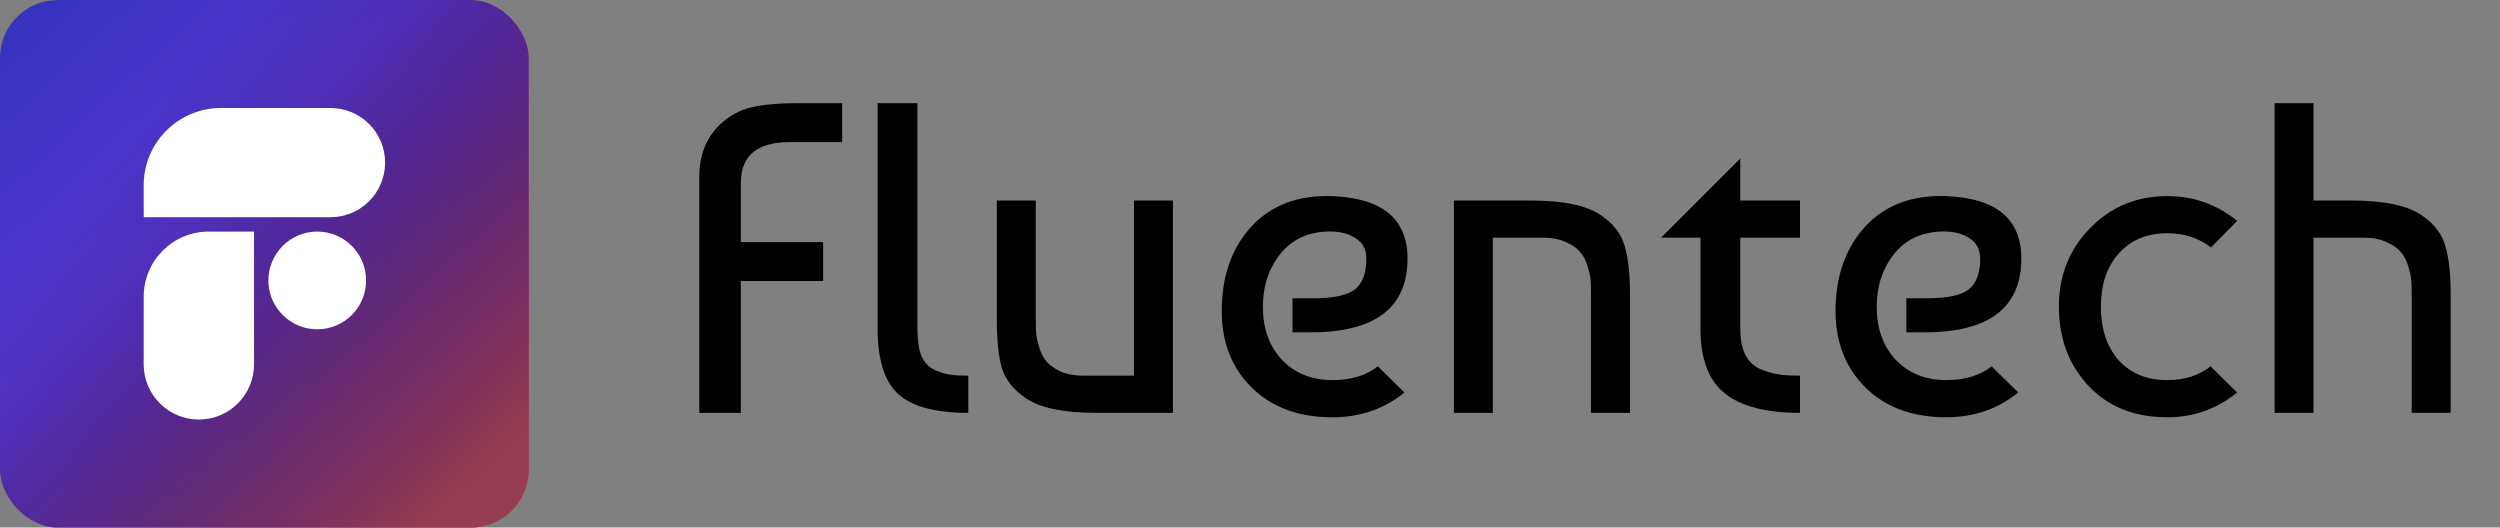 <svg width="109" height="23" viewBox="0 0 109 23" fill="none" xmlns="http://www.w3.org/2000/svg">
<rect x="0" y="0" width="109" height="23" fill="#808080" stroke="none"/>
<rect x="0.055" width="23" height="23" rx="2.521" fill="#F6AE39"/>
<rect width="23.055" height="23" rx="2.521" fill="url(#paint0_linear_518_2324)"/>
<rect width="23.055" height="23" rx="2.521" fill="url(#paint1_linear_518_2324)" fill-opacity="0.5"/>
<rect width="23.055" height="23" rx="2.521" fill="url(#paint2_linear_518_2324)" fill-opacity="0.5"/>
<path d="M6.265 9.47L14.41 9.47C15.725 9.47 16.79 8.404 16.79 7.089C16.79 5.775 15.725 4.709 14.41 4.709L9.633 4.709C7.773 4.709 6.265 6.217 6.265 8.077L6.265 9.47Z" fill="white"/>
<path d="M11.076 10.097L11.076 15.886C11.076 17.215 9.999 18.291 8.67 18.291C7.342 18.291 6.265 17.215 6.265 15.886L6.265 12.933C6.265 11.367 7.535 10.097 9.102 10.097L11.076 10.097Z" fill="white"/>
<path d="M11.702 12.227C11.702 11.05 12.656 10.097 13.832 10.097C15.009 10.097 15.962 11.05 15.962 12.227C15.962 13.403 15.009 14.357 13.832 14.357C12.656 14.357 11.702 13.403 11.702 12.227Z" fill="white"/>
<path d="M32.301 7.971V10.556H35.888V12.253H32.301V18H30.488V7.721C30.488 6.769 30.79 6.004 31.395 5.426C31.806 5.04 32.269 4.789 32.783 4.674C33.297 4.558 33.927 4.5 34.673 4.5H36.717V6.197H34.422C33.008 6.197 32.301 6.789 32.301 7.971ZM38.264 14.336V4.5H40V14.336C40 14.799 40.051 15.178 40.154 15.474C40.27 15.756 40.443 15.962 40.675 16.091C40.906 16.206 41.131 16.284 41.35 16.322C41.568 16.361 41.858 16.38 42.218 16.38V18C40.778 18 39.755 17.724 39.151 17.171C38.56 16.618 38.264 15.673 38.264 14.336ZM51.138 18H47.801C46.374 18 45.352 17.788 44.735 17.364C44.182 16.991 43.829 16.547 43.674 16.033C43.533 15.506 43.462 14.818 43.462 13.969V8.743H45.159V13.95C45.159 14.181 45.166 14.381 45.179 14.548C45.191 14.702 45.236 14.908 45.314 15.165C45.391 15.409 45.5 15.615 45.642 15.782C45.783 15.936 45.989 16.078 46.259 16.206C46.529 16.322 46.856 16.38 47.242 16.38H49.441V8.743H51.138V18ZM58.089 8.55C60.275 8.64 61.368 9.546 61.368 11.269C61.368 13.416 59.96 14.49 57.144 14.49H56.353V13.005H57.279C58.141 13.005 58.738 12.877 59.073 12.619C59.407 12.349 59.574 11.906 59.574 11.289C59.574 10.89 59.426 10.594 59.13 10.402C58.835 10.196 58.456 10.093 57.993 10.093C57.08 10.093 56.36 10.414 55.833 11.057C55.318 11.7 55.061 12.472 55.061 13.371C55.061 14.323 55.338 15.094 55.891 15.686C56.456 16.277 57.189 16.573 58.089 16.573C58.899 16.573 59.561 16.374 60.075 15.975L61.233 17.113C60.346 17.833 59.298 18.193 58.089 18.193C56.623 18.193 55.453 17.762 54.579 16.901C53.705 16.039 53.268 14.927 53.268 13.564C53.268 12.047 53.698 10.819 54.56 9.881C55.421 8.942 56.598 8.499 58.089 8.55ZM63.39 8.743H66.727C68.154 8.743 69.176 8.955 69.793 9.379C70.346 9.752 70.693 10.202 70.835 10.729C70.989 11.244 71.066 11.925 71.066 12.774V18H69.369V12.793C69.369 12.562 69.362 12.369 69.35 12.214C69.337 12.047 69.292 11.841 69.215 11.597C69.138 11.34 69.028 11.134 68.887 10.98C68.745 10.813 68.54 10.671 68.27 10.556C68 10.427 67.672 10.363 67.286 10.363H65.088V18H63.39V8.743ZM72.424 10.363L75.877 6.911V8.743H78.48V10.363H75.877V14.336C75.877 14.786 75.947 15.159 76.089 15.454C76.243 15.75 76.462 15.962 76.745 16.091C77.027 16.206 77.291 16.284 77.535 16.322C77.792 16.361 78.107 16.38 78.48 16.38V18C77.002 18 75.909 17.717 75.202 17.151C74.495 16.586 74.141 15.647 74.141 14.336V10.363H72.424ZM84.852 8.55C87.037 8.64 88.13 9.546 88.13 11.269C88.13 13.416 86.722 14.49 83.907 14.49H83.116V13.005H84.042C84.903 13.005 85.501 12.877 85.835 12.619C86.169 12.349 86.337 11.906 86.337 11.289C86.337 10.89 86.189 10.594 85.893 10.402C85.597 10.196 85.218 10.093 84.755 10.093C83.842 10.093 83.122 10.414 82.595 11.057C82.081 11.7 81.824 12.472 81.824 13.371C81.824 14.323 82.1 15.094 82.653 15.686C83.219 16.277 83.952 16.573 84.852 16.573C85.662 16.573 86.324 16.374 86.838 15.975L87.995 17.113C87.108 17.833 86.06 18.193 84.852 18.193C83.386 18.193 82.216 17.762 81.342 16.901C80.467 16.039 80.03 14.927 80.03 13.564C80.03 12.047 80.461 10.819 81.322 9.881C82.184 8.942 83.36 8.499 84.852 8.55ZM96.382 15.975L97.539 17.113C96.652 17.833 95.636 18.193 94.492 18.193C93.065 18.193 91.921 17.736 91.059 16.824C90.198 15.898 89.767 14.747 89.767 13.371C89.767 12.021 90.217 10.884 91.117 9.958C92.03 9.019 93.155 8.55 94.492 8.55C95.636 8.55 96.652 8.91 97.539 9.63L96.401 10.787C95.862 10.376 95.225 10.17 94.492 10.17C93.605 10.17 92.898 10.466 92.371 11.057C91.856 11.636 91.599 12.407 91.599 13.371C91.599 14.336 91.856 15.114 92.371 15.705C92.898 16.284 93.605 16.573 94.492 16.573C95.238 16.573 95.868 16.374 96.382 15.975ZM100.869 4.5V8.743H102.508C103.935 8.743 104.958 8.955 105.575 9.379C106.128 9.752 106.475 10.202 106.616 10.729C106.77 11.244 106.848 11.925 106.848 12.774V18H105.15V12.793C105.15 12.562 105.144 12.369 105.131 12.214C105.118 12.047 105.073 11.841 104.996 11.597C104.919 11.34 104.81 11.134 104.668 10.98C104.527 10.813 104.321 10.671 104.051 10.556C103.781 10.427 103.453 10.363 103.068 10.363H100.869V18H99.172V4.5H100.869Z" fill="black"/>
<defs>
<linearGradient id="paint0_linear_518_2324" x1="-7.685" y1="-7.735" x2="21.539" y2="23.755" gradientUnits="userSpaceOnUse">
<stop stop-color="#182DAD"/>
<stop offset="1" stop-color="#883DF1"/>
</linearGradient>
<linearGradient id="paint1_linear_518_2324" x1="5.096" y1="6.459" x2="19.51" y2="18.786" gradientUnits="userSpaceOnUse">
<stop stop-opacity="0"/>
<stop offset="1" stop-color="#82032D"/>
</linearGradient>
<linearGradient id="paint2_linear_518_2324" x1="9.073" y1="8.783" x2="20.534" y2="20.834" gradientUnits="userSpaceOnUse">
<stop stop-opacity="0"/>
<stop offset="1" stop-color="#A75A17"/>
</linearGradient>
</defs>
</svg>
